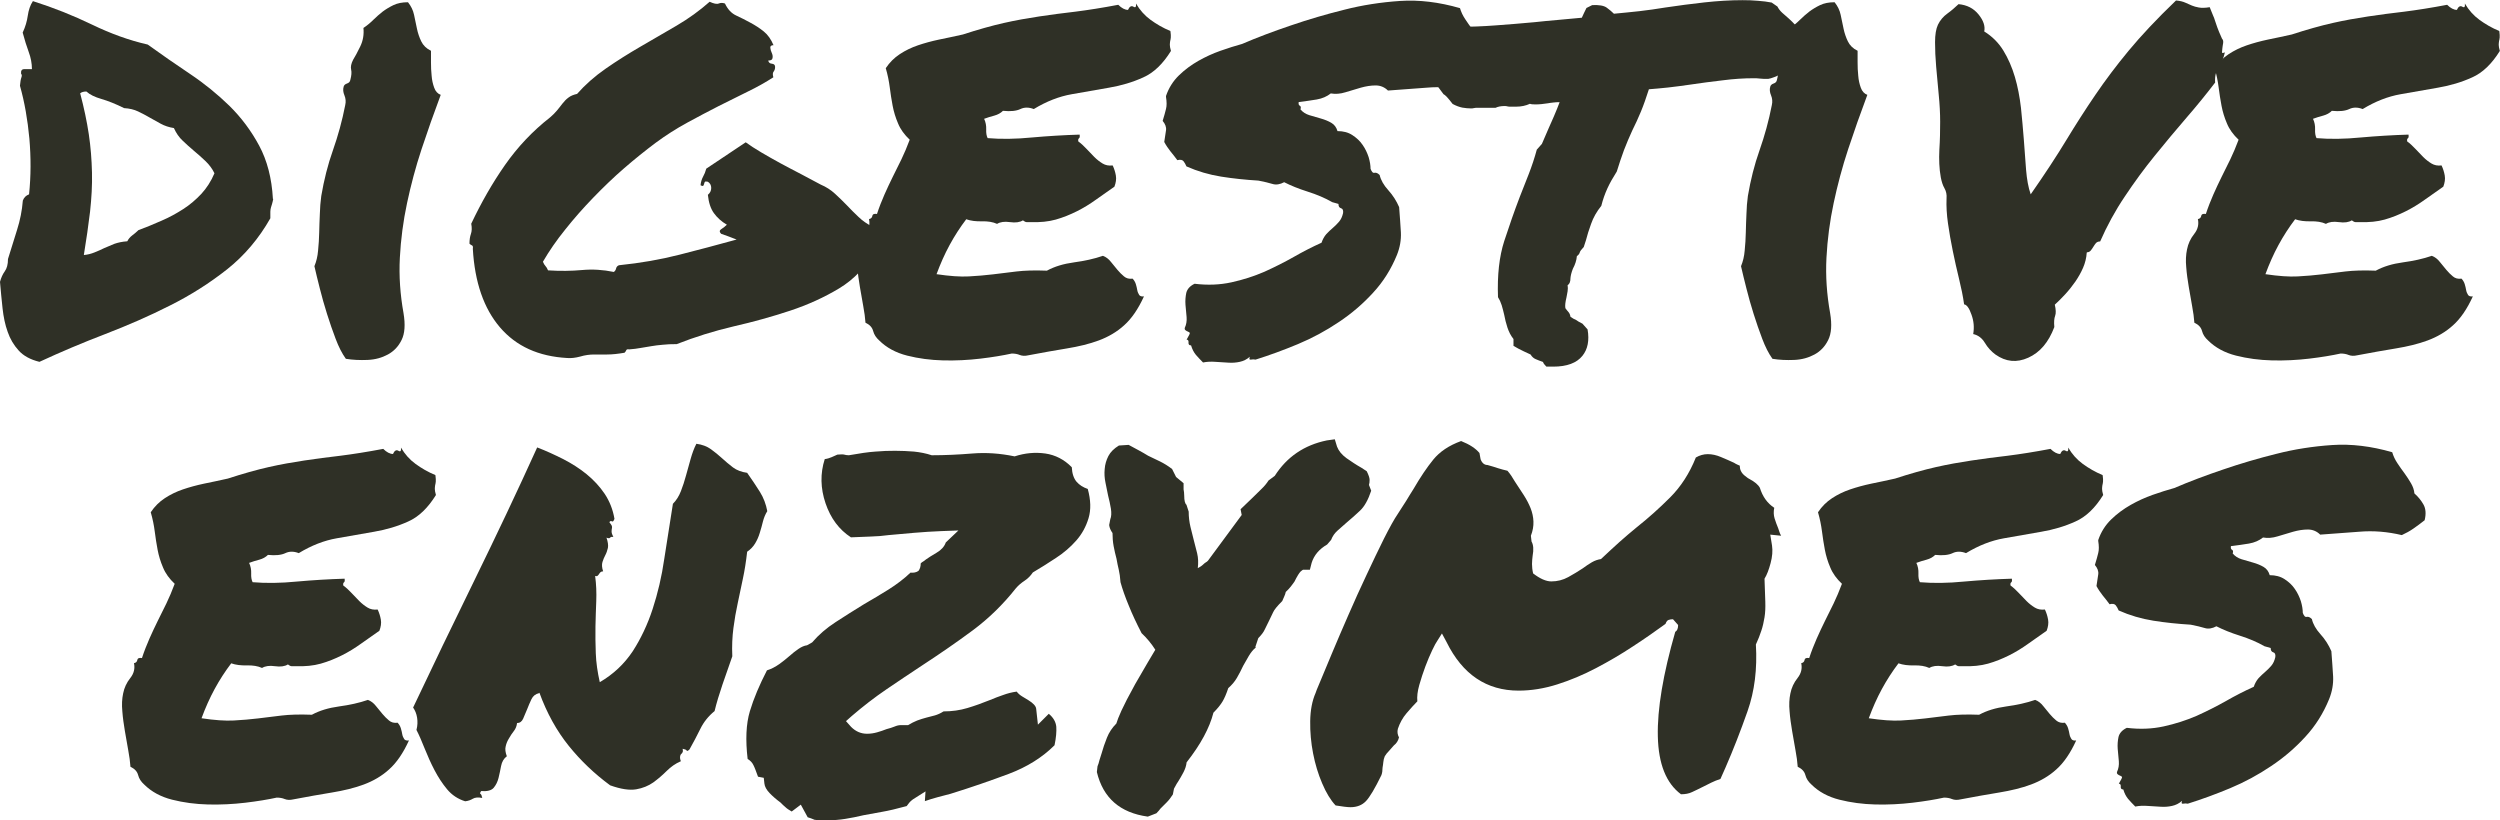 <?xml version="1.0" encoding="UTF-8"?><svg id="Layer_2" xmlns="http://www.w3.org/2000/svg" viewBox="0 0 156.56 51.36"><defs><style>.cls-1{fill:#2f3026;}</style></defs><g id="Layer_1-2"><g><path class="cls-1" d="M17.11,12.46c-.02,.12-.05,.22-.07,.3-.02,.08-.05,.16-.07,.23-.02,.07-.04,.16-.04,.27v.41c-.72,1.27-1.62,2.33-2.7,3.19-1.09,.86-2.28,1.62-3.58,2.27-1.3,.66-2.66,1.25-4.06,1.79-1.41,.54-2.78,1.12-4.12,1.74-.57-.14-1.01-.38-1.31-.72-.3-.33-.53-.72-.68-1.16-.16-.44-.26-.93-.32-1.47-.06-.54-.11-1.09-.16-1.66,.07-.26,.17-.48,.3-.66,.13-.18,.2-.43,.2-.77,.19-.62,.38-1.23,.57-1.83,.19-.6,.31-1.2,.36-1.83,.07-.19,.2-.32,.39-.39,.12-1.15,.12-2.31,.02-3.49-.11-1.18-.3-2.28-.59-3.31,.02-.24,.05-.41,.09-.52,.04-.11,.03-.18-.02-.23-.02-.19,.04-.29,.2-.29h.48c0-.36-.07-.72-.2-1.07-.13-.36-.26-.76-.38-1.22,.17-.36,.27-.71,.32-1.06,.05-.35,.15-.65,.32-.91,1.29,.41,2.52,.9,3.7,1.47,1.18,.57,2.34,.99,3.49,1.25,.86,.62,1.74,1.23,2.65,1.84,.91,.61,1.73,1.28,2.47,2,.74,.73,1.36,1.56,1.86,2.49s.79,2.04,.86,3.33Zm-8.48,1.97c.5-.19,1-.39,1.49-.61,.49-.21,.94-.46,1.36-.73,.42-.27,.79-.59,1.13-.95,.33-.36,.61-.79,.82-1.29-.14-.29-.33-.54-.57-.77-.24-.23-.48-.44-.72-.64-.24-.2-.47-.41-.7-.63-.23-.21-.41-.48-.55-.79-.31-.05-.58-.14-.82-.27-.24-.13-.47-.26-.7-.39-.23-.13-.46-.26-.72-.38-.25-.12-.54-.19-.88-.21-.52-.26-1-.45-1.41-.57-.42-.12-.73-.27-.95-.47-.17,0-.3,.04-.39,.11,.24,.91,.42,1.76,.54,2.56,.12,.8,.18,1.6,.2,2.4s-.03,1.62-.12,2.45c-.1,.84-.23,1.74-.39,2.72,.24-.02,.46-.08,.66-.16,.2-.08,.41-.17,.61-.27,.2-.09,.42-.18,.64-.27,.23-.08,.5-.14,.81-.16,.07-.14,.17-.26,.3-.36,.13-.1,.26-.2,.38-.32Z"/><path class="cls-1" d="M25.27,19.61c.12,.72,.08,1.28-.12,1.68-.2,.41-.49,.71-.86,.91-.37,.2-.79,.32-1.27,.34-.48,.02-.93,0-1.36-.07-.24-.33-.45-.75-.64-1.25-.19-.5-.37-1.02-.54-1.56-.17-.54-.32-1.07-.45-1.59-.13-.52-.25-.99-.34-1.4,.12-.29,.2-.61,.23-.98,.04-.37,.06-.75,.07-1.13,.01-.38,.02-.77,.04-1.16,.01-.39,.04-.77,.09-1.13,.17-1,.41-1.96,.73-2.86,.32-.91,.58-1.85,.77-2.83,.05-.21,.03-.42-.05-.61-.08-.19-.1-.37-.05-.54,.02-.09,.09-.16,.21-.2,.12-.04,.19-.11,.21-.23,.07-.26,.09-.48,.05-.64-.04-.17,0-.37,.12-.61,.12-.19,.27-.47,.45-.84,.18-.37,.24-.76,.2-1.16,.21-.14,.42-.31,.61-.5s.39-.36,.59-.52c.2-.15,.43-.29,.68-.41,.25-.12,.55-.18,.91-.18,.19,.24,.32,.5,.38,.79s.12,.57,.18,.86c.06,.29,.15,.55,.27,.8,.12,.25,.32,.45,.61,.59v.72c0,.29,.01,.57,.04,.84,.02,.28,.08,.53,.16,.75,.08,.23,.22,.38,.41,.45-.43,1.15-.83,2.28-1.2,3.4-.37,1.12-.67,2.25-.91,3.38-.24,1.13-.39,2.27-.45,3.42s.02,2.3,.23,3.47Z"/><path class="cls-1" d="M54.8,15.68c-.57,1.03-1.32,1.82-2.25,2.38s-1.96,1.03-3.08,1.4c-1.12,.37-2.3,.7-3.53,.98-1.23,.29-2.42,.66-3.56,1.11-.33,0-.63,.01-.88,.04-.25,.02-.49,.05-.72,.09-.23,.04-.45,.07-.66,.11-.21,.04-.45,.07-.72,.09-.1-.02-.16,0-.18,.05-.02,.06-.06,.11-.11,.16-.41,.07-.77,.11-1.09,.11h-.81c-.29,0-.58,.04-.88,.13-.3,.08-.57,.11-.81,.09-1.79-.1-3.19-.73-4.21-1.92-1.01-1.18-1.58-2.82-1.7-4.92,.02-.12,0-.19-.05-.21s-.11-.06-.16-.11c0-.24,.03-.44,.09-.61,.06-.17,.07-.38,.02-.64,.62-1.31,1.32-2.54,2.11-3.67,.79-1.13,1.73-2.13,2.83-2.99,.17-.14,.31-.29,.43-.43,.12-.14,.23-.29,.34-.43s.23-.27,.38-.38c.14-.11,.32-.18,.54-.23,.5-.57,1.1-1.1,1.79-1.58,.69-.48,1.42-.94,2.18-1.38,.76-.44,1.52-.88,2.27-1.32,.75-.44,1.44-.94,2.06-1.49,.26,.12,.45,.16,.57,.11s.25-.05,.39,0c.17,.36,.4,.61,.7,.75,.3,.14,.6,.29,.89,.45,.3,.16,.58,.34,.84,.55,.26,.21,.46,.5,.61,.86-.14,0-.21,.05-.2,.16,.01,.11,.04,.21,.09,.32s.07,.21,.05,.32c-.01,.11-.1,.16-.27,.16,.02,.12,.1,.19,.23,.2s.2,.08,.2,.2-.03,.21-.09,.29c-.06,.07-.07,.19-.02,.36-.48,.31-1.01,.61-1.59,.89-.58,.29-1.19,.59-1.83,.91-.63,.32-1.29,.67-1.97,1.04-.68,.37-1.34,.79-1.99,1.27-.64,.48-1.3,1.01-1.97,1.59-.67,.58-1.31,1.2-1.93,1.84-.62,.64-1.21,1.31-1.75,1.99-.55,.68-1.01,1.35-1.4,2.02,.05,.12,.1,.21,.16,.27s.11,.15,.16,.27c.76,.05,1.47,.04,2.13-.02,.66-.06,1.32-.02,1.99,.12,.07-.05,.12-.12,.14-.21,.02-.1,.08-.17,.18-.21,1.36-.14,2.62-.36,3.79-.66,1.17-.3,2.36-.61,3.58-.95-.19-.07-.36-.14-.52-.2-.16-.06-.3-.11-.45-.16-.12-.12-.11-.22,.02-.3,.13-.08,.24-.17,.34-.27-.33-.19-.6-.43-.81-.72s-.33-.67-.38-1.15c.14-.12,.21-.26,.21-.43s-.07-.3-.21-.39c-.1-.02-.16-.02-.18,0-.02,.02-.04,.06-.05,.11-.01,.05-.03,.09-.05,.13-.02,.04-.08,.03-.18-.02,.02-.21,.08-.39,.16-.54,.08-.14,.15-.31,.2-.5l2.47-1.65c.26,.19,.58,.4,.97,.63s.78,.45,1.2,.68c.42,.23,.85,.45,1.29,.68s.85,.45,1.24,.66c.33,.14,.63,.33,.89,.57,.26,.24,.51,.48,.75,.73,.24,.25,.48,.5,.73,.73,.25,.24,.54,.44,.88,.61-.05,.31-.04,.56,.04,.75,.07,.19,.09,.43,.07,.72Z"/><path class="cls-1" d="M73.3,1.97c.02,.17,.03,.29,.02,.38s-.02,.16-.04,.23c-.01,.07-.02,.15-.02,.23s.02,.21,.07,.38c-.5,.81-1.08,1.37-1.74,1.66-.66,.3-1.37,.51-2.13,.64-.76,.13-1.54,.27-2.34,.41-.8,.14-1.59,.45-2.38,.93-.31-.12-.59-.12-.84,0-.25,.12-.62,.16-1.09,.11-.14,.14-.32,.24-.54,.3s-.43,.12-.64,.2c.1,.21,.14,.44,.13,.66-.01,.23,.02,.41,.09,.55,.83,.07,1.76,.06,2.77-.04,1.01-.09,2.01-.15,2.99-.18,.02,.12,.01,.2-.04,.23-.05,.04-.06,.1-.04,.2,.17,.12,.33,.27,.5,.45s.33,.35,.5,.52c.17,.17,.34,.3,.52,.41,.18,.11,.39,.15,.63,.12,.09,.19,.16,.4,.2,.63,.04,.23,0,.46-.09,.7-.38,.26-.76,.53-1.15,.81s-.78,.52-1.2,.73c-.42,.21-.86,.39-1.32,.52-.46,.13-.98,.18-1.56,.16h-.27c-.06,0-.14-.04-.23-.11-.19,.12-.46,.16-.81,.11-.35-.05-.61-.01-.81,.11-.26-.12-.58-.17-.95-.16s-.7-.03-.98-.13c-.38,.5-.73,1.04-1.04,1.61-.31,.57-.58,1.18-.82,1.83,.81,.12,1.49,.17,2.02,.14s1.04-.07,1.52-.13c.48-.06,.97-.12,1.47-.18,.5-.06,1.13-.08,1.9-.05,.48-.26,1.04-.43,1.7-.52s1.26-.22,1.81-.41c.19,.07,.36,.2,.5,.38s.28,.35,.41,.5c.13,.16,.27,.29,.41,.41s.32,.17,.54,.14c.09,.1,.16,.21,.2,.34,.04,.13,.07,.26,.09,.38,.02,.12,.07,.22,.12,.3s.16,.11,.3,.09c-.36,.79-.77,1.39-1.24,1.81-.46,.42-1,.73-1.59,.95s-1.26,.38-1.99,.5c-.73,.12-1.53,.26-2.42,.43-.21,.05-.39,.04-.54-.02-.14-.06-.31-.09-.5-.09-.55,.12-1.21,.23-1.97,.32-.76,.09-1.54,.13-2.33,.11-.79-.02-1.54-.12-2.25-.3s-1.3-.5-1.75-.95c-.19-.17-.32-.36-.38-.59s-.22-.4-.48-.52c-.02-.31-.07-.66-.14-1.04-.07-.38-.14-.78-.21-1.2-.07-.42-.13-.83-.16-1.24-.04-.41-.02-.78,.05-1.11,.07-.36,.22-.68,.45-.97,.23-.29,.3-.6,.23-.93,.12-.02,.19-.09,.21-.2,.02-.11,.12-.15,.29-.12,.14-.43,.3-.83,.47-1.22,.17-.38,.34-.75,.52-1.11,.18-.36,.36-.72,.54-1.09,.18-.37,.35-.78,.52-1.23-.33-.31-.58-.65-.73-1.02-.16-.37-.27-.74-.34-1.11s-.13-.75-.18-1.15c-.05-.39-.13-.79-.25-1.2,.24-.36,.53-.65,.88-.88,.35-.23,.72-.41,1.13-.55,.41-.14,.85-.26,1.32-.36,.48-.1,.98-.2,1.5-.32,.95-.31,1.81-.55,2.56-.72,.75-.17,1.49-.3,2.22-.41s1.49-.21,2.27-.3c.79-.1,1.68-.24,2.68-.43,.21,.21,.42,.32,.61,.32,.09-.21,.21-.28,.34-.2,.13,.08,.18,.02,.16-.2,.24,.41,.54,.75,.91,1.02,.37,.27,.78,.51,1.24,.7Z"/><path class="cls-1" d="M73.02,6.01c.17-.5,.44-.93,.81-1.29,.37-.36,.78-.66,1.22-.91,.44-.25,.9-.46,1.38-.63s.93-.31,1.36-.43c.95-.41,1.97-.79,3.06-1.16,1.08-.37,2.2-.7,3.33-.98,1.13-.29,2.3-.47,3.49-.55,1.19-.08,2.45,.07,3.76,.45,.07,.24,.18,.47,.32,.68,.14,.21,.29,.43,.45,.64,.15,.21,.29,.42,.41,.63s.19,.41,.21,.63c.24,.21,.43,.45,.57,.7,.14,.25,.17,.58,.07,.98-.24,.19-.47,.36-.7,.52-.23,.16-.47,.29-.73,.41-.88-.21-1.78-.29-2.68-.21-.91,.07-1.72,.13-2.43,.18-.21-.21-.47-.32-.77-.32s-.61,.05-.93,.14c-.32,.1-.64,.19-.97,.29-.32,.1-.63,.12-.91,.07-.24,.19-.53,.32-.88,.38s-.72,.11-1.13,.16c-.02,.12,0,.2,.07,.23,.07,.04,.08,.11,.04,.23,.14,.17,.33,.29,.55,.36,.23,.07,.46,.14,.72,.21,.25,.07,.47,.16,.66,.27,.19,.11,.32,.28,.39,.52,.36,0,.67,.08,.93,.25s.48,.37,.64,.61c.17,.24,.29,.5,.38,.77,.08,.27,.12,.52,.12,.73,.07,.19,.15,.28,.25,.25,.1-.02,.2,.02,.32,.14,.07,.31,.25,.63,.54,.95s.51,.67,.68,1.06c.05,.6,.08,1.13,.11,1.59,.02,.47-.06,.94-.25,1.41-.36,.88-.85,1.67-1.49,2.36-.63,.69-1.35,1.31-2.15,1.84-.8,.54-1.65,1-2.56,1.38-.91,.38-1.79,.7-2.65,.97-.1-.02-.19-.02-.29,0-.1,.02-.12-.04-.07-.18-.19,.17-.4,.27-.63,.32-.23,.05-.47,.07-.73,.05-.26-.01-.53-.03-.8-.05-.27-.02-.53-.01-.77,.04-.17-.17-.32-.33-.45-.48-.13-.16-.23-.35-.3-.59-.12,0-.17-.06-.16-.18s-.03-.18-.12-.18c.14-.24,.21-.38,.2-.41-.01-.04-.05-.07-.11-.09-.06-.02-.11-.05-.16-.09-.05-.04-.06-.09-.04-.16,.09-.19,.13-.41,.11-.66-.02-.25-.05-.51-.07-.77-.02-.26,0-.51,.05-.75,.06-.24,.23-.43,.52-.57,.81,.1,1.58,.07,2.31-.09,.73-.16,1.41-.38,2.06-.66,.64-.29,1.26-.6,1.84-.93s1.16-.63,1.74-.89c.07-.21,.17-.39,.3-.54,.13-.14,.27-.27,.41-.39,.14-.12,.27-.25,.39-.39,.12-.14,.2-.32,.25-.54,.02-.17-.02-.27-.13-.3s-.16-.12-.16-.27l-.39-.11c-.45-.26-.97-.48-1.54-.66-.57-.18-1.06-.38-1.47-.59-.26,.14-.51,.18-.73,.11-.23-.07-.52-.14-.88-.21-.81-.05-1.59-.13-2.34-.25-.75-.12-1.47-.33-2.17-.64-.05-.12-.11-.23-.18-.32-.07-.09-.2-.12-.39-.07-.14-.19-.29-.38-.43-.55-.14-.18-.28-.38-.39-.59,.05-.29,.08-.53,.11-.73s-.05-.4-.21-.59c.09-.31,.17-.56,.21-.75,.05-.19,.05-.44,0-.75Z"/><path class="cls-1" d="M109.81,4.9c-.6,0-1.24,.04-1.93,.13-.69,.08-1.37,.17-2.04,.27-.48,.07-.94,.13-1.38,.18-.44,.05-.84,.08-1.2,.11-.17,.53-.33,.99-.5,1.4-.17,.41-.35,.8-.54,1.18-.19,.41-.36,.82-.52,1.23-.16,.42-.3,.87-.45,1.34-.24,.38-.44,.73-.59,1.06s-.28,.69-.38,1.09c-.29,.36-.5,.73-.64,1.13-.14,.39-.25,.73-.32,1.02l-.14,.43c-.14,.14-.23,.26-.25,.34-.02,.08-.08,.16-.18,.23-.02,.26-.11,.53-.25,.79-.05,.12-.08,.23-.11,.34-.02,.11-.04,.18-.04,.23,0,.24-.06,.39-.18,.46,.02,.12,.02,.25,0,.38-.02,.13-.05,.26-.07,.38-.07,.29-.1,.51-.07,.68,.07,.1,.14,.18,.2,.25s.1,.17,.12,.29c.14,.1,.25,.16,.32,.18,.1,.07,.24,.16,.43,.25l.32,.36c.12,.69,.01,1.24-.32,1.65-.36,.45-.97,.68-1.83,.68h-.43c-.12-.12-.19-.21-.21-.29-.19-.07-.35-.13-.46-.18-.12-.05-.23-.14-.32-.29-.31-.14-.56-.26-.75-.36l-.32-.18v-.43c-.17-.21-.29-.45-.38-.72s-.15-.53-.2-.79c-.05-.21-.1-.42-.16-.61-.06-.19-.14-.36-.23-.5-.05-1.38,.08-2.55,.39-3.51,.31-.95,.63-1.87,.97-2.76,.19-.48,.38-.96,.57-1.45,.19-.49,.36-1,.5-1.52l.32-.36c.17-.38,.3-.7,.41-.95,.11-.25,.22-.51,.34-.77,.07-.17,.14-.33,.2-.48,.06-.15,.11-.29,.16-.41-.14,0-.27,0-.39,.02-.12,.01-.24,.03-.36,.05-.14,.02-.27,.04-.39,.05-.12,.01-.24,.02-.36,.02-.17,0-.29-.01-.36-.04-.26,.12-.55,.18-.86,.18h-.36c-.07,0-.14,0-.2-.02s-.11-.02-.16-.02c-.24,0-.43,.04-.57,.11h-1.18s-.11,0-.18,.02-.13,.02-.18,.02c-.17,0-.35-.02-.54-.05-.19-.04-.39-.11-.61-.23-.29-.38-.48-.58-.57-.61l-.32-.43c-.02-.14-.06-.28-.11-.41-.05-.13-.1-.28-.14-.45-.1-.24-.18-.5-.27-.77-.08-.27-.12-.6-.12-.98,.02-.19,.07-.33,.14-.43,.07-.09,.13-.18,.18-.25l.11-.54,.46,.04h1c.76,0,1.54-.03,2.33-.09s1.6-.12,2.43-.2c.48-.05,.96-.1,1.45-.14,.49-.05,1-.09,1.52-.14,.1-.21,.19-.42,.29-.61l.36-.18c.43-.02,.73,.03,.91,.16,.18,.13,.33,.26,.45,.38,.52-.05,1.06-.1,1.59-.16s1.08-.14,1.63-.23c.81-.12,1.63-.23,2.45-.32s1.62-.14,2.38-.14c.33,0,.66,.01,.97,.04,.31,.02,.6,.06,.86,.11l.36,.25c.07,.14,.17,.27,.3,.39,.13,.12,.27,.24,.41,.36,.29,.26,.57,.57,.86,.93,.29,.36,.39,.88,.32,1.58-.19,.29-.33,.45-.43,.5l-.32,.43-.36-.04c-.14,0-.27,.02-.39,.05-.12,.04-.24,.08-.36,.12-.1,.05-.19,.09-.29,.12-.1,.04-.2,.07-.32,.09-.21,0-.39,0-.52-.02s-.27-.02-.41-.02Z"/><path class="cls-1" d="M114.61,19.61c.12,.72,.08,1.28-.12,1.68-.2,.41-.49,.71-.86,.91-.37,.2-.79,.32-1.27,.34-.48,.02-.93,0-1.36-.07-.24-.33-.45-.75-.64-1.25-.19-.5-.37-1.02-.54-1.56-.17-.54-.32-1.07-.45-1.59-.13-.52-.25-.99-.34-1.4,.12-.29,.2-.61,.23-.98,.04-.37,.06-.75,.07-1.13,.01-.38,.02-.77,.04-1.16,.01-.39,.04-.77,.09-1.13,.17-1,.41-1.96,.73-2.86,.32-.91,.58-1.85,.77-2.83,.05-.21,.03-.42-.05-.61-.08-.19-.1-.37-.05-.54,.02-.09,.09-.16,.21-.2,.12-.04,.19-.11,.21-.23,.07-.26,.09-.48,.05-.64-.04-.17,0-.37,.12-.61,.12-.19,.27-.47,.45-.84,.18-.37,.24-.76,.2-1.16,.21-.14,.42-.31,.61-.5s.39-.36,.59-.52c.2-.15,.43-.29,.68-.41,.25-.12,.55-.18,.91-.18,.19,.24,.32,.5,.38,.79s.12,.57,.18,.86c.06,.29,.15,.55,.27,.8,.12,.25,.32,.45,.61,.59v.72c0,.29,.01,.57,.04,.84,.02,.28,.08,.53,.16,.75,.08,.23,.22,.38,.41,.45-.43,1.15-.83,2.28-1.2,3.4-.37,1.12-.67,2.25-.91,3.38-.24,1.13-.39,2.27-.45,3.42s.02,2.3,.23,3.47Z"/><path class="cls-1" d="M130.68,15.82c-.02,.33-.1,.65-.23,.95-.13,.3-.29,.58-.48,.86-.19,.27-.4,.54-.63,.79-.23,.25-.45,.47-.66,.66,.07,.31,.08,.54,.02,.7-.06,.16-.08,.39-.05,.7-.36,.96-.9,1.59-1.63,1.92s-1.41,.26-2.06-.2c-.26-.19-.48-.43-.66-.73-.18-.3-.42-.48-.73-.55,.07-.41,.04-.81-.11-1.22-.14-.41-.3-.62-.46-.64-.07-.5-.18-1.04-.32-1.61-.14-.57-.27-1.15-.39-1.74-.12-.58-.22-1.16-.3-1.72s-.11-1.08-.09-1.56c.02-.24-.02-.45-.13-.64-.11-.19-.18-.42-.23-.68-.1-.55-.12-1.13-.09-1.74,.04-.61,.05-1.19,.05-1.74s-.03-1.09-.09-1.7-.11-1.19-.16-1.75-.07-1.07-.07-1.54,.06-.83,.18-1.09c.14-.29,.34-.52,.59-.7,.25-.18,.48-.38,.7-.59,.53,.05,.94,.26,1.25,.64,.31,.38,.43,.74,.36,1.07,.5,.31,.9,.71,1.2,1.2,.3,.49,.54,1.04,.72,1.65,.18,.61,.3,1.25,.38,1.93,.07,.68,.13,1.35,.18,2,.05,.66,.09,1.28,.14,1.88s.14,1.11,.29,1.54c.88-1.26,1.62-2.39,2.22-3.38,.6-.99,1.21-1.94,1.83-2.85,.62-.91,1.31-1.83,2.08-2.76s1.75-1.98,2.97-3.15c.24,.02,.44,.07,.59,.14,.16,.07,.29,.13,.41,.18s.26,.09,.43,.12,.39,.03,.68-.02c.09,.24,.17,.41,.21,.52,.05,.11,.09,.21,.12,.32,.04,.11,.08,.25,.14,.41,.06,.17,.16,.41,.3,.72,.07,.07,.09,.17,.07,.29s-.04,.23-.05,.34-.02,.18-.02,.23,.06,.05,.18,0c-.07,.33-.2,.64-.38,.91-.18,.27-.26,.6-.23,.98-.55,.72-1.15,1.46-1.81,2.22s-1.31,1.55-1.97,2.36c-.66,.81-1.28,1.66-1.88,2.56-.6,.89-1.11,1.83-1.54,2.81-.12,0-.21,.04-.27,.11s-.11,.15-.16,.23c-.05,.08-.1,.16-.16,.23-.06,.07-.14,.11-.23,.11Z"/><path class="cls-1" d="M156.52,1.97c.02,.17,.03,.29,.02,.38s-.02,.16-.04,.23c-.01,.07-.02,.15-.02,.23s.02,.21,.07,.38c-.5,.81-1.08,1.37-1.74,1.66-.66,.3-1.37,.51-2.13,.64-.76,.13-1.54,.27-2.34,.41-.8,.14-1.59,.45-2.38,.93-.31-.12-.59-.12-.84,0-.25,.12-.62,.16-1.09,.11-.14,.14-.32,.24-.54,.3s-.43,.12-.64,.2c.1,.21,.14,.44,.13,.66-.01,.23,.02,.41,.09,.55,.83,.07,1.76,.06,2.77-.04,1.01-.09,2.01-.15,2.99-.18,.02,.12,.01,.2-.04,.23-.05,.04-.06,.1-.04,.2,.17,.12,.33,.27,.5,.45s.33,.35,.5,.52c.17,.17,.34,.3,.52,.41,.18,.11,.39,.15,.63,.12,.09,.19,.16,.4,.2,.63,.04,.23,0,.46-.09,.7-.38,.26-.76,.53-1.15,.81s-.78,.52-1.2,.73c-.42,.21-.86,.39-1.32,.52-.46,.13-.98,.18-1.56,.16h-.27c-.06,0-.14-.04-.23-.11-.19,.12-.46,.16-.81,.11-.35-.05-.61-.01-.81,.11-.26-.12-.58-.17-.95-.16s-.7-.03-.98-.13c-.38,.5-.73,1.04-1.04,1.61-.31,.57-.58,1.18-.82,1.83,.81,.12,1.49,.17,2.02,.14s1.04-.07,1.52-.13c.48-.06,.97-.12,1.47-.18,.5-.06,1.13-.08,1.9-.05,.48-.26,1.04-.43,1.7-.52s1.26-.22,1.81-.41c.19,.07,.36,.2,.5,.38s.28,.35,.41,.5c.13,.16,.27,.29,.41,.41s.32,.17,.54,.14c.09,.1,.16,.21,.2,.34,.04,.13,.07,.26,.09,.38,.02,.12,.07,.22,.12,.3s.16,.11,.3,.09c-.36,.79-.77,1.39-1.24,1.81-.46,.42-1,.73-1.59,.95s-1.26,.38-1.99,.5c-.73,.12-1.53,.26-2.42,.43-.21,.05-.39,.04-.54-.02-.14-.06-.31-.09-.5-.09-.55,.12-1.21,.23-1.97,.32-.76,.09-1.54,.13-2.33,.11-.79-.02-1.54-.12-2.25-.3s-1.3-.5-1.75-.95c-.19-.17-.32-.36-.38-.59s-.22-.4-.48-.52c-.02-.31-.07-.66-.14-1.04-.07-.38-.14-.78-.21-1.2-.07-.42-.13-.83-.16-1.24-.04-.41-.02-.78,.05-1.11,.07-.36,.22-.68,.45-.97,.23-.29,.3-.6,.23-.93,.12-.02,.19-.09,.21-.2,.02-.11,.12-.15,.29-.12,.14-.43,.3-.83,.47-1.22,.17-.38,.34-.75,.52-1.11,.18-.36,.36-.72,.54-1.09,.18-.37,.35-.78,.52-1.23-.33-.31-.58-.65-.73-1.02-.16-.37-.27-.74-.34-1.11s-.13-.75-.18-1.15c-.05-.39-.13-.79-.25-1.2,.24-.36,.53-.65,.88-.88,.35-.23,.72-.41,1.13-.55,.41-.14,.85-.26,1.32-.36,.48-.1,.98-.2,1.5-.32,.95-.31,1.81-.55,2.56-.72,.75-.17,1.49-.3,2.22-.41s1.49-.21,2.27-.3c.79-.1,1.68-.24,2.68-.43,.21,.21,.42,.32,.61,.32,.09-.21,.21-.28,.34-.2,.13,.08,.18,.02,.16-.2,.24,.41,.54,.75,.91,1.02,.37,.27,.78,.51,1.24,.7Z"/><path class="cls-1" d="M27.27,29.78c.02,.17,.03,.29,.02,.38s-.02,.16-.04,.23c-.01,.07-.02,.15-.02,.23s.02,.21,.07,.38c-.5,.81-1.08,1.37-1.74,1.66-.66,.3-1.37,.51-2.13,.64-.76,.13-1.54,.27-2.34,.41-.8,.14-1.59,.45-2.38,.93-.31-.12-.59-.12-.84,0-.25,.12-.62,.16-1.09,.11-.14,.14-.32,.24-.54,.3s-.43,.12-.64,.2c.1,.21,.14,.44,.13,.66-.01,.23,.02,.41,.09,.55,.83,.07,1.76,.06,2.77-.04,1.01-.09,2.01-.15,2.99-.18,.02,.12,.01,.2-.04,.23-.05,.04-.06,.1-.04,.2,.17,.12,.33,.27,.5,.45s.33,.35,.5,.52c.17,.17,.34,.3,.52,.41,.18,.11,.39,.15,.63,.12,.09,.19,.16,.4,.2,.63,.04,.23,0,.46-.09,.7-.38,.26-.76,.53-1.15,.81s-.78,.52-1.2,.73c-.42,.21-.86,.39-1.32,.52-.46,.13-.98,.18-1.56,.16h-.27c-.06,0-.14-.04-.23-.11-.19,.12-.46,.16-.81,.11-.35-.05-.61-.01-.81,.11-.26-.12-.58-.17-.95-.16s-.7-.03-.98-.13c-.38,.5-.73,1.04-1.04,1.61-.31,.57-.58,1.18-.82,1.83,.81,.12,1.49,.17,2.02,.14s1.04-.07,1.52-.13c.48-.06,.97-.12,1.47-.18,.5-.06,1.13-.08,1.9-.05,.48-.26,1.04-.43,1.7-.52s1.26-.22,1.81-.41c.19,.07,.36,.2,.5,.38s.28,.35,.41,.5c.13,.16,.27,.29,.41,.41s.32,.17,.54,.14c.09,.1,.16,.21,.2,.34,.04,.13,.07,.26,.09,.38,.02,.12,.07,.22,.12,.3s.16,.11,.3,.09c-.36,.79-.77,1.39-1.24,1.81-.46,.42-1,.73-1.59,.95s-1.26,.38-1.99,.5c-.73,.12-1.53,.26-2.42,.43-.21,.05-.39,.04-.54-.02-.14-.06-.31-.09-.5-.09-.55,.12-1.21,.23-1.97,.32-.76,.09-1.54,.13-2.33,.11-.79-.02-1.54-.12-2.25-.3s-1.3-.5-1.75-.95c-.19-.17-.32-.36-.38-.59s-.22-.4-.48-.52c-.02-.31-.07-.66-.14-1.04-.07-.38-.14-.78-.21-1.2-.07-.42-.13-.83-.16-1.24-.04-.41-.02-.78,.05-1.11,.07-.36,.22-.68,.45-.97,.23-.29,.3-.6,.23-.93,.12-.02,.19-.09,.21-.2,.02-.11,.12-.15,.29-.12,.14-.43,.3-.83,.47-1.22,.17-.38,.34-.75,.52-1.11,.18-.36,.36-.72,.54-1.09,.18-.37,.35-.78,.52-1.23-.33-.31-.58-.65-.73-1.02-.16-.37-.27-.74-.34-1.11s-.13-.75-.18-1.15c-.05-.39-.13-.79-.25-1.2,.24-.36,.53-.65,.88-.88,.35-.23,.72-.41,1.13-.55,.41-.14,.85-.26,1.32-.36,.48-.1,.98-.2,1.5-.32,.95-.31,1.81-.55,2.56-.72,.75-.17,1.49-.3,2.22-.41s1.49-.21,2.27-.3c.79-.1,1.68-.24,2.68-.43,.21,.21,.42,.32,.61,.32,.09-.21,.21-.28,.34-.2,.13,.08,.18,.02,.16-.2,.24,.41,.54,.75,.91,1.02,.37,.27,.78,.51,1.24,.7Z"/><path class="cls-1" d="M33.75,43.41c-.21,.05-.37,.17-.47,.38-.1,.2-.18,.41-.27,.63s-.17,.41-.25,.59c-.08,.18-.21,.27-.38,.27-.02,.19-.09,.36-.2,.5-.11,.14-.21,.29-.3,.45-.1,.16-.17,.32-.21,.5-.05,.18-.02,.39,.07,.63-.19,.14-.31,.35-.36,.61-.05,.26-.1,.51-.16,.75-.06,.24-.16,.44-.3,.61-.14,.17-.41,.24-.79,.21-.07,.1-.08,.16-.04,.18,.05,.02,.08,.11,.11,.25-.26-.05-.46-.03-.59,.05-.13,.08-.29,.14-.48,.16-.45-.14-.83-.39-1.13-.75-.3-.36-.56-.76-.79-1.2-.23-.44-.43-.89-.61-1.34-.18-.45-.35-.85-.52-1.18,.07-.26,.08-.52,.04-.77s-.13-.46-.25-.63c1.17-2.48,2.45-5.13,3.83-7.95s2.7-5.6,3.94-8.34c.55,.21,1.09,.46,1.63,.73,.54,.28,1.03,.59,1.47,.95,.44,.36,.82,.77,1.13,1.23,.31,.47,.51,.98,.61,1.56-.05,.14-.1,.2-.16,.16-.06-.04-.11-.02-.16,.05,.09,.12,.15,.2,.16,.25,.01,.05,.01,.1,0,.14-.01,.05-.02,.11-.02,.2s.04,.2,.11,.34c-.1-.02-.16-.01-.2,.04-.04,.05-.11,.05-.23,0,.09,.26,.12,.48,.09,.64-.04,.17-.09,.32-.16,.45-.07,.13-.13,.27-.18,.43s-.04,.35,.04,.59c-.07,0-.13,.02-.16,.05s-.07,.07-.09,.11c-.02,.04-.05,.07-.09,.11-.04,.04-.09,.04-.16,.02,.07,.52,.09,1.05,.07,1.57-.02,.53-.04,1.06-.05,1.59-.01,.54,0,1.1,.02,1.68,.02,.58,.11,1.19,.25,1.81,.86-.5,1.54-1.15,2.06-1.93,.51-.79,.93-1.67,1.25-2.65s.57-2.03,.73-3.15c.17-1.12,.35-2.27,.54-3.44,.21-.21,.38-.48,.5-.79,.12-.31,.23-.64,.32-.98,.1-.35,.19-.69,.29-1.04,.1-.35,.21-.66,.36-.95,.36,.05,.66,.16,.91,.34,.25,.18,.48,.37,.7,.57s.44,.39,.68,.57c.24,.18,.54,.29,.89,.34,.29,.41,.55,.8,.79,1.18s.39,.79,.47,1.22c-.12,.19-.21,.41-.27,.64s-.12,.48-.2,.72c-.07,.24-.17,.46-.29,.66-.12,.2-.29,.38-.5,.52-.07,.62-.16,1.19-.27,1.7-.11,.51-.21,1.02-.32,1.52s-.2,1.02-.27,1.56c-.07,.54-.1,1.13-.07,1.77-.19,.55-.39,1.13-.61,1.75-.21,.62-.38,1.18-.5,1.68-.38,.31-.68,.68-.89,1.11-.21,.43-.44,.86-.68,1.29-.1,.1-.16,.12-.18,.07-.02-.05-.11-.08-.25-.11,.02,.1,.02,.17,0,.21s-.05,.09-.09,.12-.06,.09-.07,.16c-.01,.07,0,.17,.05,.29-.33,.14-.63,.35-.89,.61s-.54,.5-.84,.72c-.3,.21-.66,.36-1.07,.43-.42,.07-.96-.01-1.63-.25-.98-.72-1.84-1.54-2.59-2.47-.75-.93-1.37-2.04-1.84-3.33Z"/><path class="cls-1" d="M50.97,51.32c-.12-.05-.25-.1-.39-.14l-.43-.79-.57,.43c-.17-.1-.3-.18-.39-.27-.1-.08-.2-.18-.32-.3-.26-.19-.49-.39-.68-.59-.19-.2-.3-.4-.32-.59l-.04-.36-.36-.07c-.12-.33-.21-.58-.29-.73-.07-.15-.19-.28-.36-.38-.14-1.19-.1-2.19,.14-2.99,.24-.8,.6-1.65,1.07-2.56,.29-.09,.54-.23,.77-.39,.23-.17,.44-.33,.63-.5,.19-.17,.38-.32,.57-.45,.19-.13,.37-.21,.54-.23l.32-.18c.41-.48,.9-.9,1.47-1.27,.57-.37,1.17-.75,1.79-1.13,.5-.29,1.01-.59,1.52-.91,.51-.32,.97-.67,1.38-1.06,.19,.02,.36-.01,.5-.11,.09-.12,.14-.27,.14-.47,.05-.05,.1-.09,.16-.12s.11-.08,.16-.12c.17-.12,.39-.26,.68-.43,.29-.17,.48-.38,.57-.64l.79-.75-1.07,.04c-.55,.02-1.13,.06-1.74,.11s-1.13,.1-1.56,.14c-.36,.05-.73,.08-1.11,.09-.38,.01-.8,.03-1.25,.05-.74-.48-1.27-1.19-1.59-2.13s-.34-1.87-.05-2.77c.17-.02,.31-.07,.43-.12,.12-.06,.24-.11,.36-.16,.21-.02,.36-.02,.43,0s.17,.04,.29,.04c.67-.12,1.22-.2,1.66-.23,.44-.04,.85-.05,1.24-.05,.41,0,.8,.02,1.18,.05,.38,.04,.75,.11,1.11,.23,.83,0,1.68-.04,2.54-.11,.86-.07,1.74-.01,2.65,.18,.64-.21,1.28-.27,1.92-.18,.63,.09,1.19,.38,1.66,.86,.02,.41,.13,.71,.3,.91s.41,.35,.7,.45c.19,.69,.21,1.3,.05,1.83-.16,.53-.41,.99-.77,1.4-.36,.41-.78,.77-1.27,1.09-.49,.32-.97,.63-1.45,.91-.14,.21-.32,.39-.52,.52-.2,.13-.39,.29-.55,.48-.79,1-1.69,1.88-2.7,2.63-1.01,.75-2.06,1.47-3.13,2.17-.76,.5-1.52,1.01-2.27,1.52-.75,.51-1.47,1.07-2.17,1.67l-.36,.32,.32,.36c.29,.29,.62,.43,1,.43,.21,0,.42-.03,.63-.09,.2-.06,.4-.12,.59-.2,.19-.05,.36-.1,.5-.16,.14-.06,.27-.09,.39-.09h.46c.19-.12,.38-.21,.57-.29,.19-.07,.38-.13,.57-.18,.19-.05,.37-.1,.54-.14,.17-.05,.35-.13,.54-.25,.53,0,1.02-.07,1.49-.21,.47-.14,.94-.31,1.41-.5,.29-.12,.57-.23,.84-.32,.27-.1,.55-.17,.84-.21,.09,.12,.21,.22,.34,.3,.13,.08,.26,.16,.38,.23,.31,.19,.48,.37,.5,.54l.11,1,.68-.68c.29,.24,.44,.51,.47,.81,.02,.3-.01,.69-.11,1.16-.76,.76-1.72,1.36-2.86,1.79-1.15,.43-2.36,.85-3.65,1.25-.26,.07-.53,.14-.8,.21-.28,.07-.54,.16-.81,.25l.04-.61-.79,.5c-.1,.07-.17,.14-.23,.21s-.11,.14-.16,.21c-.62,.17-1.13,.29-1.54,.36-.41,.07-.79,.14-1.15,.21-.41,.1-.79,.17-1.15,.23-.36,.06-.74,.09-1.15,.09h-.39c-.14,0-.29-.01-.43-.04Z"/><path class="cls-1" d="M78.64,40.55c-.17,.14-.31,.32-.43,.52-.12,.2-.24,.41-.36,.63-.12,.26-.25,.51-.39,.75-.14,.24-.32,.45-.54,.64-.12,.36-.24,.64-.36,.84-.12,.2-.31,.44-.57,.7-.24,.95-.8,1.99-1.68,3.11-.02,.21-.09,.42-.2,.63s-.22,.4-.34,.59c-.05,.07-.1,.15-.14,.23s-.08,.15-.11,.2l-.07,.36c-.12,.19-.25,.36-.39,.5-.14,.14-.27,.27-.39,.39-.05,.07-.13,.17-.25,.29l-.54,.21c-1.74-.24-2.8-1.17-3.19-2.79l.04-.36c.05-.12,.09-.24,.12-.38,.04-.13,.08-.27,.13-.41,.09-.33,.21-.67,.34-1,.13-.33,.33-.63,.59-.89,.05-.17,.15-.44,.32-.81,.17-.37,.45-.92,.86-1.66,.33-.57,.6-1.03,.79-1.36,.19-.33,.35-.6,.47-.79-.24-.38-.53-.73-.86-1.04-.31-.6-.58-1.17-.8-1.72-.23-.55-.4-1.04-.52-1.47-.02-.31-.06-.57-.11-.79-.05-.21-.1-.44-.14-.68-.07-.26-.13-.52-.18-.79s-.07-.54-.07-.82c-.12-.17-.19-.33-.21-.5l.07-.36c.07-.17,.08-.39,.04-.66s-.11-.55-.18-.84c-.05-.24-.1-.5-.16-.79-.06-.29-.08-.57-.05-.86,.02-.29,.1-.55,.23-.81,.13-.25,.35-.47,.66-.66l.61-.04c.21,.12,.42,.23,.63,.34,.2,.11,.4,.22,.59,.34,.26,.12,.51,.24,.75,.36,.24,.12,.49,.27,.75,.47l.25,.5,.47,.39v.39c.02,.1,.04,.23,.04,.39,0,.31,.05,.5,.14,.57l.14,.43c0,.33,.04,.65,.11,.95,.07,.3,.14,.58,.21,.84,.07,.26,.14,.54,.21,.82,.07,.29,.08,.6,.04,.93,.14-.07,.26-.15,.36-.25,.05-.05,.09-.08,.14-.11s.1-.06,.14-.11l2.11-2.86-.07-.36,.75-.72c.19-.19,.38-.37,.55-.54,.18-.17,.33-.35,.45-.54l.39-.29c.76-1.19,1.85-1.93,3.26-2.22l.5-.07,.14,.46c.1,.26,.29,.5,.59,.72,.3,.21,.61,.42,.95,.61l.32,.21c.12,.24,.18,.42,.18,.54s-.01,.23-.04,.32l.14,.36c-.19,.57-.42,.99-.7,1.25-.28,.26-.54,.5-.81,.72-.21,.19-.41,.36-.59,.52s-.32,.35-.41,.59l-.25,.29c-.5,.29-.82,.67-.97,1.15l-.11,.43h-.43s-.08,.04-.16,.12-.21,.29-.38,.63c-.17,.24-.29,.39-.36,.46-.07,.07-.13,.13-.18,.18-.02,.1-.05,.18-.09,.27-.04,.08-.08,.19-.13,.3-.31,.31-.5,.54-.57,.7s-.16,.33-.25,.52c-.1,.19-.18,.38-.27,.55-.08,.18-.22,.36-.41,.55l-.18,.54Z"/><path class="cls-1" d="M106.63,49.28c-.24,.12-.46,.23-.66,.32-.2,.1-.44,.14-.7,.14-.93-.69-1.41-1.9-1.45-3.62s.33-3.9,1.09-6.55c.12-.07,.18-.21,.18-.43l-.32-.36c-.1,0-.18,.01-.27,.04-.08,.02-.15,.11-.2,.25-.62,.45-1.3,.93-2.04,1.41-.74,.49-1.51,.94-2.31,1.36-.8,.42-1.61,.76-2.43,1.02s-1.63,.39-2.42,.39c-2,0-3.51-1.01-4.51-3.04l-.29-.54-.29,.46c-.07,.1-.18,.29-.32,.59-.14,.3-.29,.64-.43,1.02-.14,.38-.27,.77-.38,1.16-.11,.39-.15,.73-.12,1.02-.21,.21-.44,.47-.68,.75s-.42,.61-.54,.97c-.05,.19-.02,.37,.07,.54-.05,.21-.16,.38-.32,.5-.1,.12-.2,.23-.3,.34-.11,.11-.2,.22-.27,.34-.05,.12-.08,.24-.09,.36-.01,.12-.03,.24-.05,.36,0,.17-.02,.32-.07,.46-.41,.84-.73,1.38-.97,1.63-.24,.25-.56,.38-.97,.38-.19,0-.5-.04-.93-.11-.31-.33-.59-.79-.84-1.38-.25-.58-.44-1.21-.57-1.88-.13-.67-.19-1.34-.18-2.02,.01-.68,.12-1.27,.34-1.77,0-.02,.09-.26,.29-.72,.19-.45,.44-1.04,.73-1.75,.3-.72,.64-1.51,1.02-2.38s.76-1.72,1.15-2.54c.38-.82,.75-1.58,1.09-2.27,.35-.69,.64-1.22,.88-1.57,.19-.29,.36-.55,.52-.81s.3-.5,.45-.73c.43-.74,.84-1.35,1.24-1.84s.97-.88,1.74-1.16c.53,.21,.91,.46,1.15,.75l.07,.39c.09,.24,.24,.36,.43,.36,.26,.07,.48,.14,.66,.2,.18,.06,.38,.11,.59,.16,.17,.19,.32,.42,.47,.68,.19,.29,.38,.57,.55,.84,.18,.28,.32,.55,.43,.82,.11,.28,.17,.56,.18,.84,.01,.29-.04,.58-.16,.89l.04,.36c.12,.21,.14,.51,.07,.89-.02,.17-.04,.34-.04,.52s.02,.38,.07,.59c.43,.33,.81,.5,1.14,.5,.38,0,.73-.09,1.06-.27,.32-.18,.63-.36,.91-.55,.19-.14,.38-.27,.57-.38,.19-.11,.38-.17,.57-.2,.43-.41,.82-.76,1.16-1.07,.35-.31,.71-.62,1.09-.93,.72-.57,1.41-1.19,2.08-1.86,.67-.67,1.21-1.5,1.61-2.5,.24-.14,.49-.21,.75-.21s.54,.06,.82,.18c.29,.12,.56,.24,.82,.36,.07,.05,.14,.08,.2,.11,.06,.02,.11,.05,.16,.07,0,.24,.09,.44,.29,.61,.09,.07,.15,.12,.18,.14s.06,.05,.11,.07c.36,.19,.58,.38,.68,.57,.17,.55,.47,.97,.9,1.25-.05,.24-.04,.46,.02,.66,.06,.2,.14,.41,.23,.63,.02,.07,.05,.14,.07,.21,.02,.07,.06,.16,.11,.25l-.68-.07,.11,.68c.05,.33,.02,.7-.09,1.11-.11,.41-.23,.73-.38,.97,.02,.62,.04,1.1,.05,1.45,.01,.35,0,.67-.05,.97-.05,.3-.11,.58-.2,.84-.08,.26-.2,.55-.34,.86,.09,1.53-.08,2.92-.52,4.17s-.9,2.43-1.38,3.53c-.05,.12-.1,.24-.16,.36s-.11,.24-.16,.36c-.21,.07-.41,.15-.57,.23-.17,.08-.35,.17-.54,.27Z"/><path class="cls-1" d="M131.68,29.78c.02,.17,.03,.29,.02,.38s-.02,.16-.04,.23c-.01,.07-.02,.15-.02,.23s.02,.21,.07,.38c-.5,.81-1.08,1.37-1.74,1.66-.66,.3-1.37,.51-2.13,.64-.76,.13-1.54,.27-2.34,.41-.8,.14-1.59,.45-2.38,.93-.31-.12-.59-.12-.84,0-.25,.12-.62,.16-1.09,.11-.14,.14-.32,.24-.54,.3s-.43,.12-.64,.2c.1,.21,.14,.44,.13,.66-.01,.23,.02,.41,.09,.55,.83,.07,1.76,.06,2.77-.04,1.01-.09,2.01-.15,2.99-.18,.02,.12,.01,.2-.04,.23-.05,.04-.06,.1-.04,.2,.17,.12,.33,.27,.5,.45s.33,.35,.5,.52c.17,.17,.34,.3,.52,.41,.18,.11,.39,.15,.63,.12,.09,.19,.16,.4,.2,.63,.04,.23,0,.46-.09,.7-.38,.26-.76,.53-1.15,.81s-.78,.52-1.2,.73c-.42,.21-.86,.39-1.32,.52-.46,.13-.98,.18-1.56,.16h-.27c-.06,0-.14-.04-.23-.11-.19,.12-.46,.16-.81,.11-.35-.05-.61-.01-.81,.11-.26-.12-.58-.17-.95-.16s-.7-.03-.98-.13c-.38,.5-.73,1.04-1.04,1.61-.31,.57-.58,1.18-.82,1.83,.81,.12,1.49,.17,2.02,.14s1.04-.07,1.52-.13c.48-.06,.97-.12,1.47-.18,.5-.06,1.13-.08,1.9-.05,.48-.26,1.04-.43,1.7-.52s1.26-.22,1.81-.41c.19,.07,.36,.2,.5,.38s.28,.35,.41,.5c.13,.16,.27,.29,.41,.41s.32,.17,.54,.14c.09,.1,.16,.21,.2,.34,.04,.13,.07,.26,.09,.38,.02,.12,.07,.22,.12,.3s.16,.11,.3,.09c-.36,.79-.77,1.39-1.24,1.81-.46,.42-1,.73-1.59,.95s-1.26,.38-1.99,.5c-.73,.12-1.53,.26-2.42,.43-.21,.05-.39,.04-.54-.02-.14-.06-.31-.09-.5-.09-.55,.12-1.21,.23-1.97,.32-.76,.09-1.54,.13-2.33,.11-.79-.02-1.54-.12-2.25-.3s-1.3-.5-1.75-.95c-.19-.17-.32-.36-.38-.59s-.22-.4-.48-.52c-.02-.31-.07-.66-.14-1.04-.07-.38-.14-.78-.21-1.2-.07-.42-.13-.83-.16-1.24-.04-.41-.02-.78,.05-1.11,.07-.36,.22-.68,.45-.97,.23-.29,.3-.6,.23-.93,.12-.02,.19-.09,.21-.2,.02-.11,.12-.15,.29-.12,.14-.43,.3-.83,.47-1.22,.17-.38,.34-.75,.52-1.11,.18-.36,.36-.72,.54-1.09,.18-.37,.35-.78,.52-1.23-.33-.31-.58-.65-.73-1.02-.16-.37-.27-.74-.34-1.11s-.13-.75-.18-1.15c-.05-.39-.13-.79-.25-1.2,.24-.36,.53-.65,.88-.88,.35-.23,.72-.41,1.13-.55,.41-.14,.85-.26,1.32-.36,.48-.1,.98-.2,1.5-.32,.95-.31,1.81-.55,2.56-.72,.75-.17,1.49-.3,2.22-.41s1.49-.21,2.27-.3c.79-.1,1.68-.24,2.68-.43,.21,.21,.42,.32,.61,.32,.09-.21,.21-.28,.34-.2,.13,.08,.18,.02,.16-.2,.24,.41,.54,.75,.91,1.02,.37,.27,.78,.51,1.24,.7Z"/><path class="cls-1" d="M131.4,33.82c.17-.5,.44-.93,.81-1.29,.37-.36,.78-.66,1.22-.91,.44-.25,.9-.46,1.38-.63s.93-.31,1.36-.43c.95-.41,1.97-.79,3.06-1.16,1.08-.37,2.2-.7,3.33-.98,1.13-.29,2.3-.47,3.49-.55,1.19-.08,2.45,.07,3.76,.45,.07,.24,.18,.47,.32,.68,.14,.21,.29,.43,.45,.64,.15,.21,.29,.42,.41,.63s.19,.41,.21,.63c.24,.21,.43,.45,.57,.7,.14,.25,.17,.58,.07,.98-.24,.19-.47,.36-.7,.52-.23,.16-.47,.29-.73,.41-.88-.21-1.78-.29-2.68-.21-.91,.07-1.72,.13-2.43,.18-.21-.21-.47-.32-.77-.32s-.61,.05-.93,.14c-.32,.1-.64,.19-.97,.29-.32,.1-.63,.12-.91,.07-.24,.19-.53,.32-.88,.38s-.72,.11-1.13,.16c-.02,.12,0,.2,.07,.23,.07,.04,.08,.11,.04,.23,.14,.17,.33,.29,.55,.36,.23,.07,.46,.14,.72,.21,.25,.07,.47,.16,.66,.27,.19,.11,.32,.28,.39,.52,.36,0,.67,.08,.93,.25s.48,.37,.64,.61c.17,.24,.29,.5,.38,.77,.08,.27,.12,.52,.12,.73,.07,.19,.15,.28,.25,.25,.1-.02,.2,.02,.32,.14,.07,.31,.25,.63,.54,.95s.51,.67,.68,1.06c.05,.6,.08,1.13,.11,1.59,.02,.47-.06,.94-.25,1.41-.36,.88-.85,1.67-1.49,2.36-.63,.69-1.35,1.31-2.15,1.84-.8,.54-1.65,1-2.56,1.38-.91,.38-1.79,.7-2.65,.97-.1-.02-.19-.02-.29,0-.1,.02-.12-.04-.07-.18-.19,.17-.4,.27-.63,.32-.23,.05-.47,.07-.73,.05-.26-.01-.53-.03-.8-.05-.27-.02-.53-.01-.77,.04-.17-.17-.32-.33-.45-.48-.13-.16-.23-.35-.3-.59-.12,0-.17-.06-.16-.18s-.03-.18-.12-.18c.14-.24,.21-.38,.2-.41-.01-.04-.05-.07-.11-.09-.06-.02-.11-.05-.16-.09-.05-.04-.06-.09-.04-.16,.09-.19,.13-.41,.11-.66-.02-.25-.05-.51-.07-.77-.02-.26,0-.51,.05-.75,.06-.24,.23-.43,.52-.57,.81,.1,1.58,.07,2.31-.09,.73-.16,1.41-.38,2.06-.66,.64-.29,1.26-.6,1.84-.93s1.16-.63,1.74-.89c.07-.21,.17-.39,.3-.54,.13-.14,.27-.27,.41-.39,.14-.12,.27-.25,.39-.39,.12-.14,.2-.32,.25-.54,.02-.17-.02-.27-.13-.3s-.16-.12-.16-.27l-.39-.11c-.45-.26-.97-.48-1.54-.66-.57-.18-1.06-.38-1.47-.59-.26,.14-.51,.18-.73,.11-.23-.07-.52-.14-.88-.21-.81-.05-1.59-.13-2.34-.25-.75-.12-1.47-.33-2.17-.64-.05-.12-.11-.23-.18-.32-.07-.09-.2-.12-.39-.07-.14-.19-.29-.38-.43-.55-.14-.18-.28-.38-.39-.59,.05-.29,.08-.53,.11-.73s-.05-.4-.21-.59c.09-.31,.17-.56,.21-.75,.05-.19,.05-.44,0-.75Z"/></g></g></svg>
